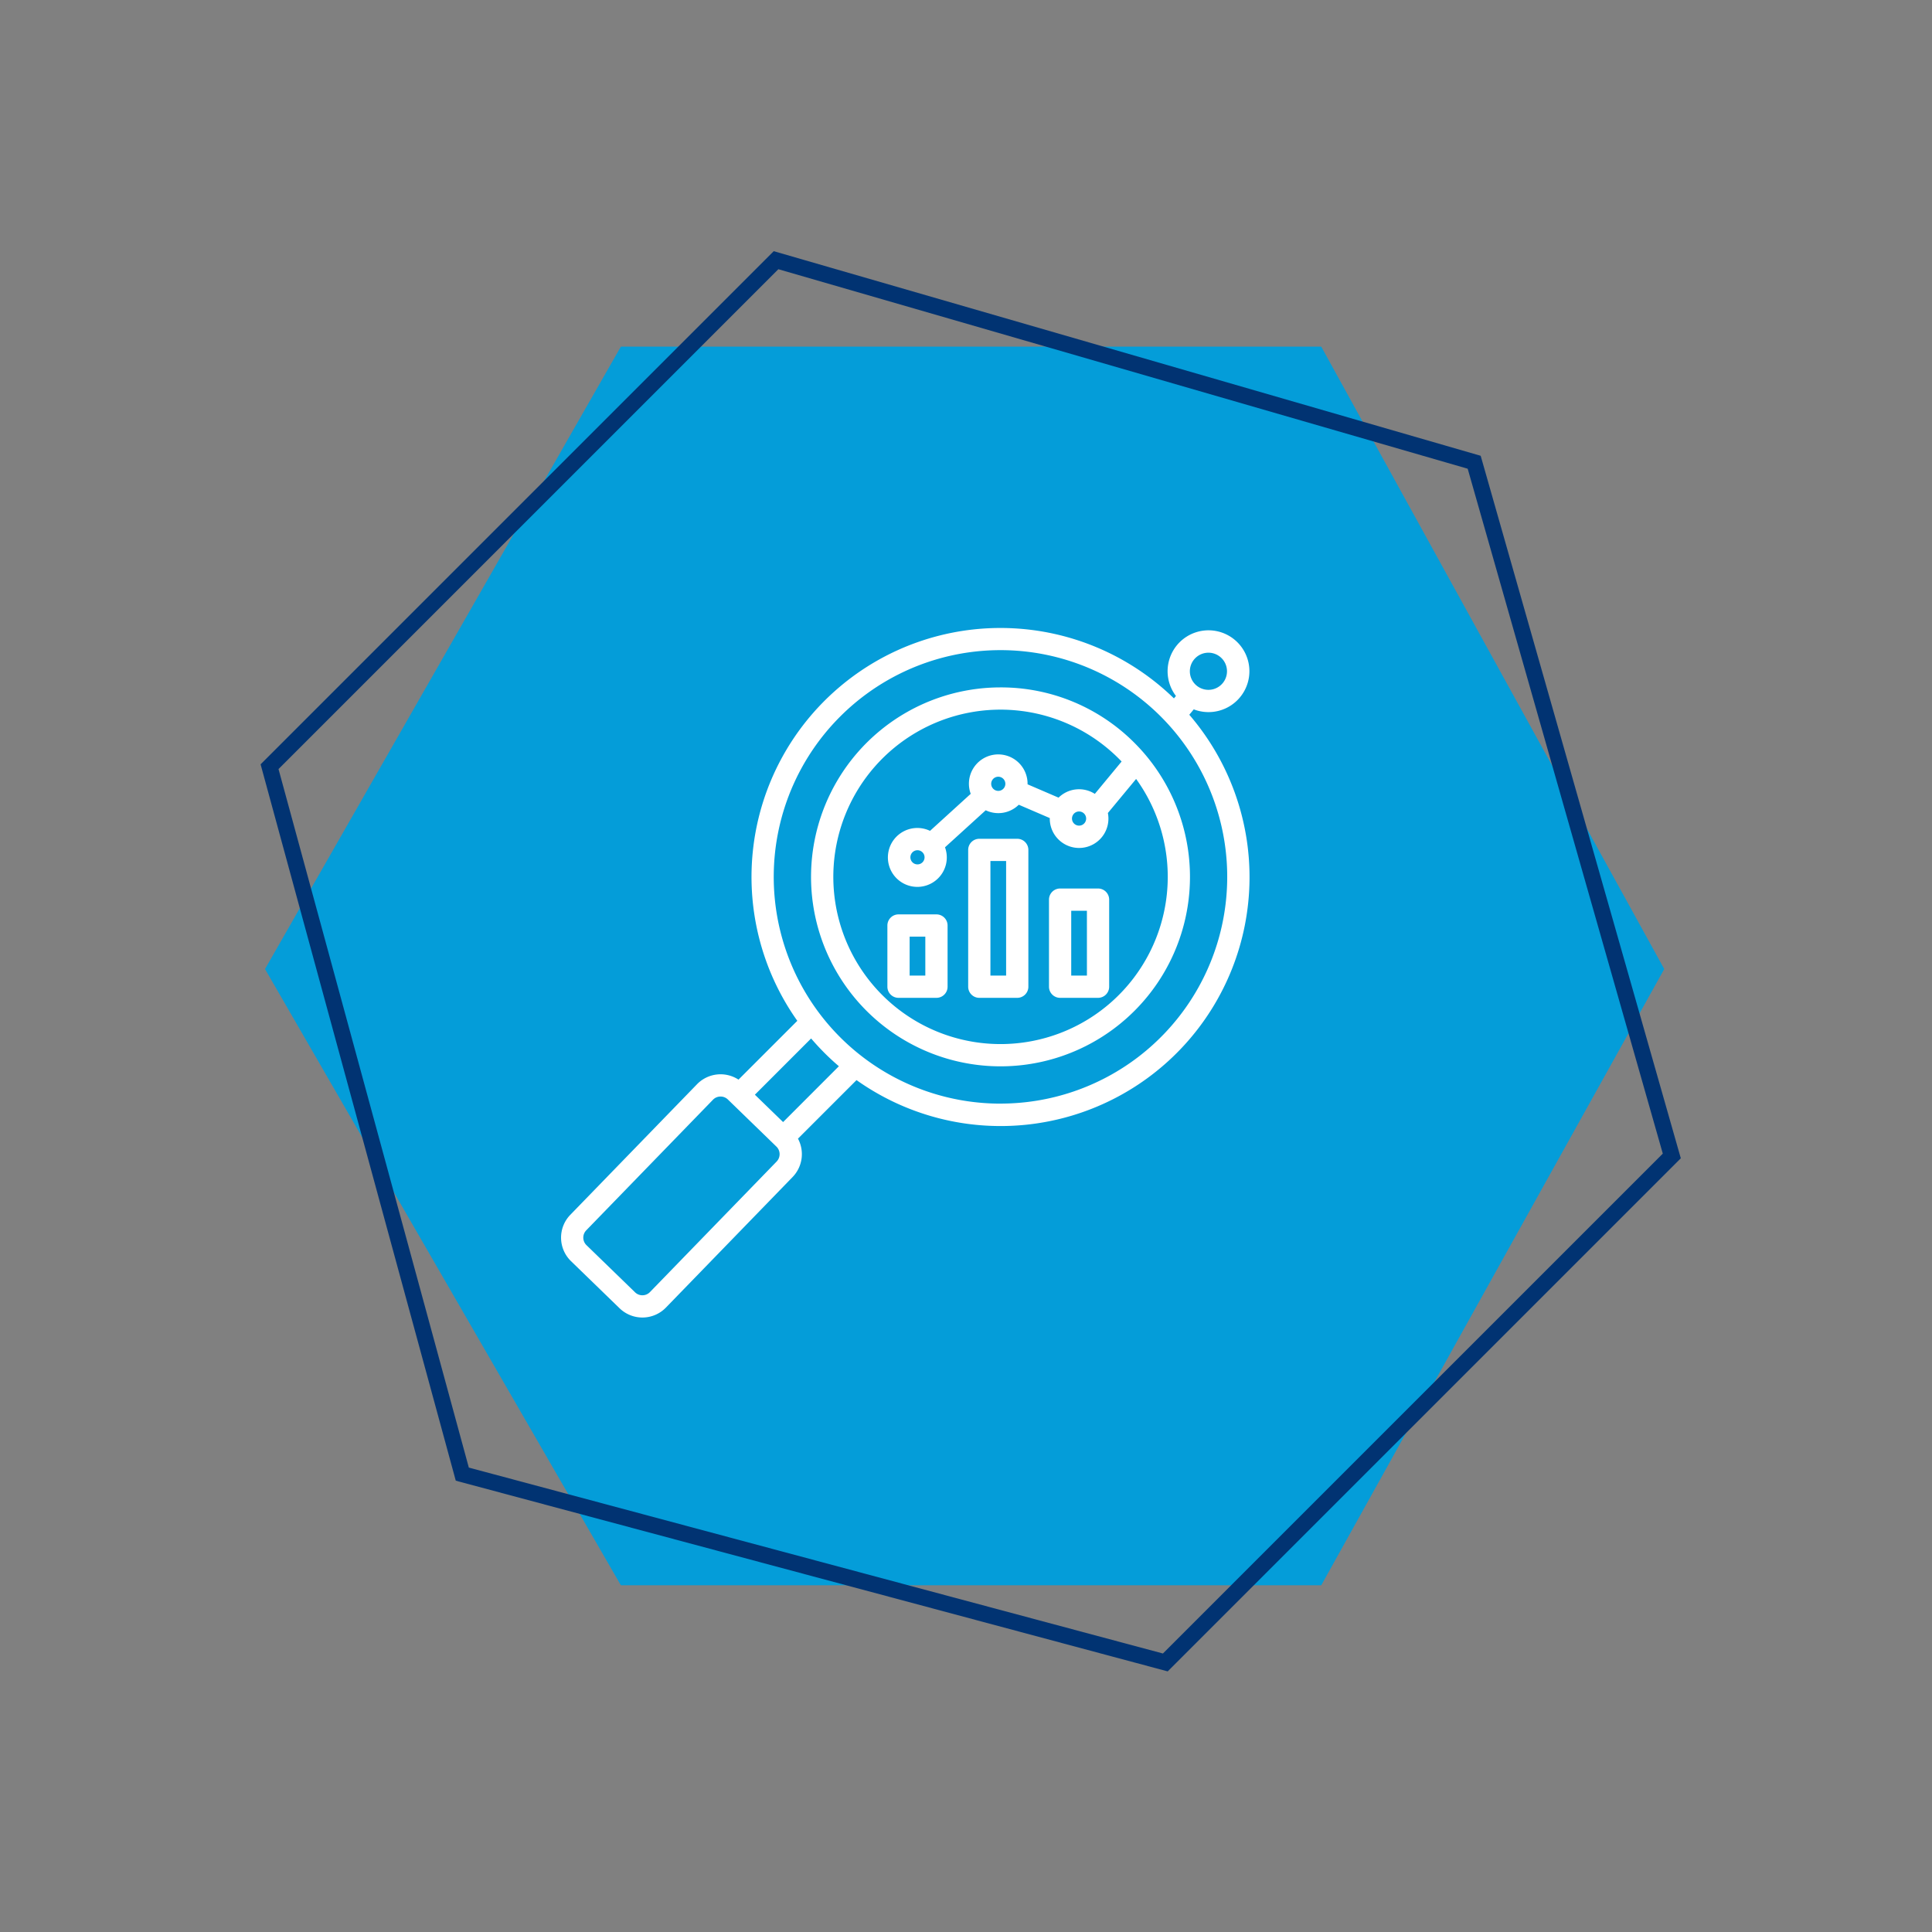 <svg xmlns="http://www.w3.org/2000/svg" xmlns:xlink="http://www.w3.org/1999/xlink" width="240.926" height="240.926" viewBox="0 0 240.926 240.926">
  <rect x="0" y="0" width="240.926" height="240.926" fill="#808080" stroke="none"/>
  <defs>
    <clipPath id="clip-path">
      <rect id="Rectangle_327" data-name="Rectangle 327" width="85.848" height="86" fill="#fff"/>
    </clipPath>
  </defs>
  <g id="Group_856" data-name="Group 856" transform="translate(-316.534 -2637.804)">
    <path id="istockphoto-1562461438-1024x1024" d="M1600.468,524.843h87.34l42.773,77.616-42.773,76.849h-87.34l-44.377-76.849Z" transform="translate(-1206.51 2156.187)" fill="#049dd9"/>
    <path id="istockphoto-1562461438-1024x1024-2" data-name="istockphoto-1562461438-1024x1024" d="M45.385,0h89.323l43.744,79.378-43.744,78.594H45.385L0,79.378Z" transform="translate(318.056 2765.504) rotate(-45)" fill="none" stroke="#013372" stroke-width="2"/>
    <g id="Group_860" data-name="Group 860" transform="translate(386.5 2716.103)">
      <g id="Group_818" data-name="Group 818" clip-path="url(#clip-path)">
        <path id="Path_1296" data-name="Path 1296" d="M66.963,32.5h-4.73a1.387,1.387,0,0,0-1.387,1.387V44.747a1.387,1.387,0,0,0,1.387,1.387h4.73a1.387,1.387,0,0,0,1.387-1.387V33.889A1.387,1.387,0,0,0,66.963,32.5M65.576,43.36H63.619V35.276h1.956ZM46.812,35.728H42.081a1.387,1.387,0,0,0-1.387,1.387v7.632a1.387,1.387,0,0,0,1.387,1.387h4.731A1.387,1.387,0,0,0,48.2,44.747V37.115a1.387,1.387,0,0,0-1.387-1.387M45.424,43.36H43.468V38.5h1.956ZM56.887,26.3H52.156a1.387,1.387,0,0,0-1.387,1.387V44.747a1.387,1.387,0,0,0,1.387,1.387h4.731a1.387,1.387,0,0,0,1.387-1.387V27.684A1.387,1.387,0,0,0,56.887,26.3M55.5,43.359H53.543V29.071H55.5ZM78.344,10.83l.555-.67a5.1,5.1,0,1,0-2.22-1.669l-.252.3A31.044,31.044,0,0,0,29.461,49l-7.334,7.334a4.093,4.093,0,0,0-5.169.57L1.151,73.194a4.088,4.088,0,0,0,.087,5.774L7.3,84.849a4.088,4.088,0,0,0,5.774-.087L28.879,68.474a4.1,4.1,0,0,0,.665-4.781l7.3-7.3a31.042,31.042,0,0,0,41.5-45.558Zm2.384-7.736a2.316,2.316,0,1,1-2.316,2.316,2.319,2.319,0,0,1,2.316-2.316M26.888,66.542,11.082,82.83a1.311,1.311,0,0,1-1.852.028L3.17,76.977a1.311,1.311,0,0,1-.028-1.852L18.948,58.837a1.3,1.3,0,0,1,.92-.394h.021a1.3,1.3,0,0,1,.911.366L26.86,64.69a1.318,1.318,0,0,1,.028,1.851Zm.8-4.915L24.17,58.214,31.182,51.2q.793.927,1.664,1.8t1.8,1.664Zm27.114-2.3A28.274,28.274,0,0,1,34.807,11.055,28.274,28.274,0,1,1,54.8,59.323M71.507,14.342A23.472,23.472,0,0,0,54.8,7.422h0a23.627,23.627,0,1,0,16.707,6.92ZM54.8,51.9A20.852,20.852,0,1,1,69.545,16.3q.181.181.356.365L66.562,20.7a3.639,3.639,0,0,0-4.522.47l-3.865-1.662c0-.021,0-.041,0-.061a3.657,3.657,0,1,0-7.09,1.248L46.012,25.31a3.673,3.673,0,1,0,1.867,2.052l5.077-4.618a3.633,3.633,0,0,0,4.123-.69l3.865,1.662c0,.021,0,.041,0,.061a3.657,3.657,0,1,0,7.246-.692l3.521-4.248A20.857,20.857,0,0,1,54.8,51.9ZM65.48,23.777a.883.883,0,1,1-.883-.883.884.884,0,0,1,.883.883M53.639,19.444a.883.883,0,1,1,.883.883.884.884,0,0,1-.883-.883m-8.31,9.166a.883.883,0,1,1-.883-.883.884.884,0,0,1,.883.883" transform="translate(0)" fill="#fff"/>
      </g>
    </g>
  </g>
</svg>
